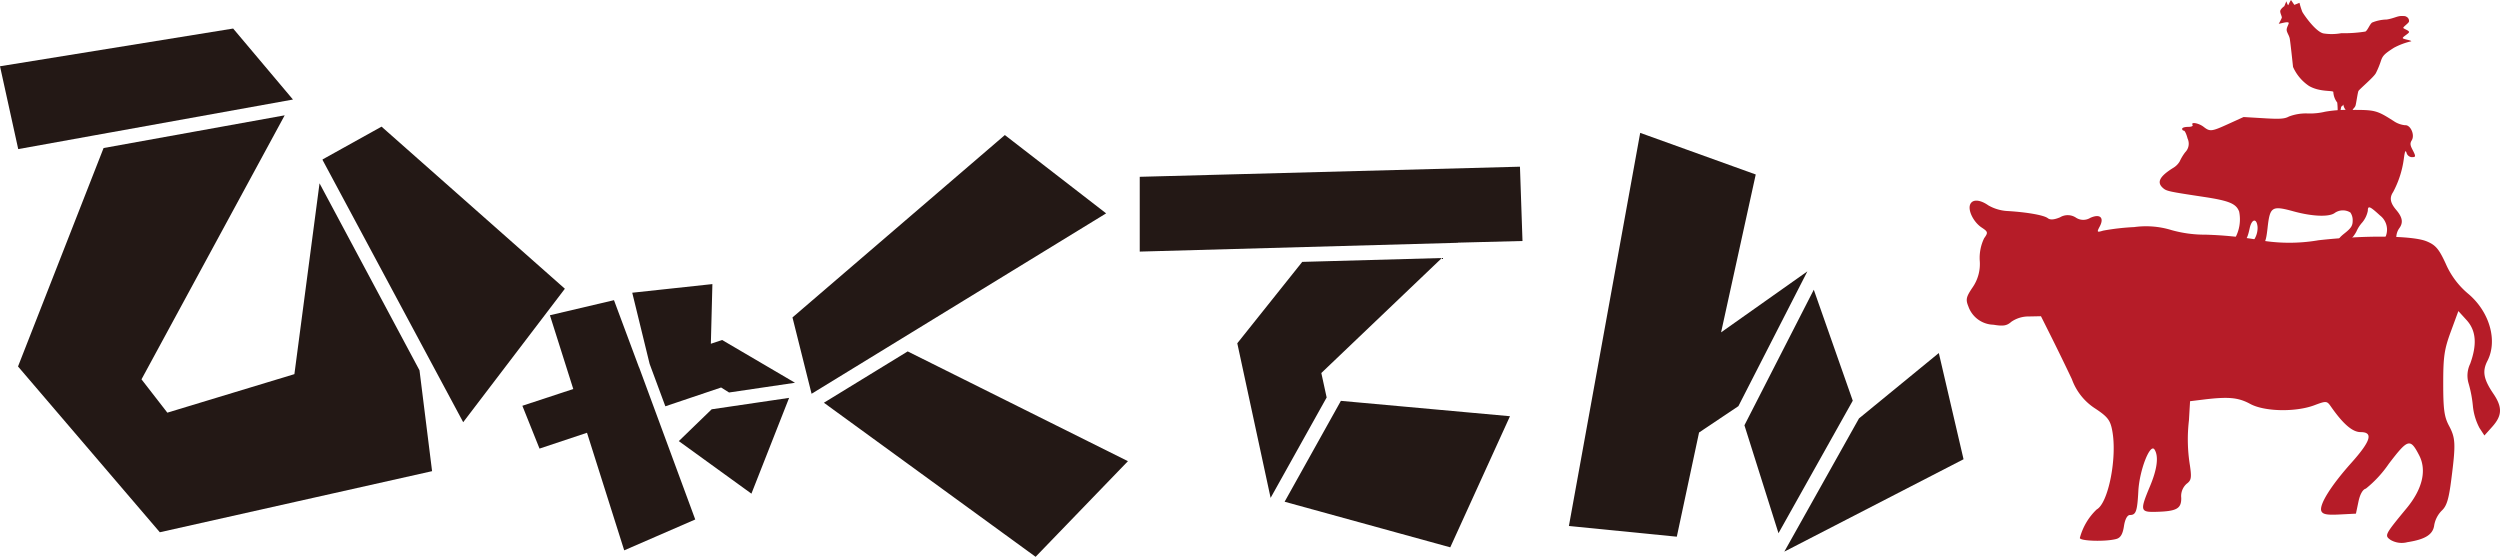 <?xml version="1.0" encoding="UTF-8"?> <svg xmlns="http://www.w3.org/2000/svg" width="308.54" height="68.719"><path d="M286.965 13.786a8.069 8.069 0 0 1-2.133.218 5.877 5.877 0 0 0-2.344.378c-.533.293-1.144.332-3.132.208l-2.463-.146-1.825.83c-2.127.971-2.32.995-3.111.377-.61-.47-1.62-.64-1.358-.23.08.14-.149.24-.569.24-.403 0-.714.1-.714.229a.21.21 0 0 0 .207.235c.119 0 .32.429.458.97a1.493 1.493 0 0 1-.292 1.695 5.891 5.891 0 0 0-.675 1.123 2.27 2.27 0 0 1-.796.8c-1.685 1.044-2.073 1.785-1.284 2.481.442.394.675.446 5.048 1.106 3.128.473 3.993.83 4.364 1.81a4.789 4.789 0 0 1-.522 3.316 2.396 2.396 0 0 0-.38.855 2.749 2.749 0 0 0 .86-.208c.875-.296 1.05-.553 1.344-1.908.255-1.17.867-1.272.972-.166a2.674 2.674 0 0 1-.429 1.582l-.503.809h.654c1.103 0 1.293-.282 1.51-2.246.291-2.644.523-2.793 3.189-2.065 2.315.64 4.406.725 5.098.206a1.753 1.753 0 0 1 1.936-.058 1.663 1.663 0 0 1 .282 1.029c0 .59-.2.904-.944 1.495-.745.588-.896.818-.682 1.073a.865.865 0 0 0 .528.326 3.69 3.69 0 0 0 1.565-1.587 4.184 4.184 0 0 1 .705-1.096 3.203 3.203 0 0 0 .7-1.453c0-.671.237-.584 1.497.574a2.211 2.211 0 0 1 .262 3.283c-.726.867-.726.983-.007.983a2.116 2.116 0 0 0 1.766-1.681 1.977 1.977 0 0 1 .35-.986c.523-.695.418-1.354-.356-2.267-.759-.89-.864-1.515-.39-2.22a12.066 12.066 0 0 0 1.316-4.071c.132-1.003.21-1.169.343-.756a.728.728 0 0 0 .62.524c.544 0 .553-.07.092-.959-.276-.534-.293-.765-.075-1.12.42-.67-.16-1.945-.833-1.863a3.036 3.036 0 0 1-1.424-.534c-2.056-1.31-2.293-1.367-5.197-1.356a16.2 16.2 0 0 0-3.228.221" fill="#b61c28"></path><path d="M243.143 25.25c-.286.752.445 2.19 1.438 2.838.77.509.8.618.294 1.312a5.574 5.574 0 0 0-.544 2.754 5.083 5.083 0 0 1-.902 3.345c-.783 1.162-.846 1.469-.498 2.327a3.37 3.37 0 0 0 3.094 2.25c1.204.206 1.662.126 2.205-.363a3.727 3.727 0 0 1 2.171-.656l1.487-.03 1.323 2.643a297.31 297.31 0 0 1 2.49 5.122 7.193 7.193 0 0 0 2.93 3.657c1.486.988 1.813 1.418 2.048 2.667.64 3.319-.47 8.977-1.91 9.755a7.51 7.51 0 0 0-2.082 3.523c0 .386 3.181.48 4.488.126.53-.14.804-.586.955-1.58.125-.847.413-1.38.738-1.38.747 0 .907-.456 1.038-2.962.14-2.575 1.457-5.958 1.998-5.116.531.836.335 2.402-.569 4.551-1.23 2.932-1.184 3.173.604 3.14 2.685-.056 3.28-.372 3.262-1.722a2.038 2.038 0 0 1 .656-1.737c.582-.426.64-.738.412-2.292a20.031 20.031 0 0 1-.118-5.545l.138-2.362 1.758-.216c3.002-.357 4.206-.241 5.652.544 1.746.958 5.583 1.045 7.909.178 1.517-.569 1.564-.563 2.094.197 1.487 2.123 2.638 3.11 3.626 3.11 1.606 0 1.28 1.092-1.121 3.78-2.53 2.827-4.014 5.199-3.717 5.962.166.409.692.507 2.246.425l2.024-.103.308-1.467c.188-.914.53-1.526.918-1.622a14.157 14.157 0 0 0 2.828-3.059c2.371-3.105 2.641-3.187 3.747-1.057.96 1.842.413 4.168-1.54 6.53-2.735 3.313-2.752 3.365-1.983 3.92a2.742 2.742 0 0 0 2.08.275c2.224-.346 3.163-.95 3.306-2.112a3.386 3.386 0 0 1 .914-1.767c.63-.579.882-1.406 1.2-3.917.556-4.34.52-5.06-.307-6.6-.569-1.08-.698-1.998-.698-5.177 0-3.318.13-4.223.935-6.407l.935-2.541 1.028 1.128c1.158 1.289 1.299 2.971.433 5.367a3.38 3.38 0 0 0-.205 2.418 14.92 14.92 0 0 1 .529 2.742 7.331 7.331 0 0 0 .816 2.766l.612.935.978-1.092c1.22-1.369 1.257-2.401.13-4.062-1.22-1.801-1.395-2.77-.734-4.057 1.282-2.498.264-6.047-2.35-8.26a10.026 10.026 0 0 1-2.789-3.714c-.842-1.835-1.253-2.323-2.365-2.778-1.708-.717-7.626-.774-13.345-.133a21.249 21.249 0 0 1-7.791-.108 46.994 46.994 0 0 0-6.142-.581 15.196 15.196 0 0 1-4.218-.567 10.67 10.67 0 0 0-4.59-.37 28.993 28.993 0 0 0-3.835.438c-.774.236-.803.201-.417-.525.577-1.092.013-1.591-1.185-1.045a1.64 1.64 0 0 1-1.784-.05 1.838 1.838 0 0 0-1.946-.019c-.738.303-1.204.335-1.5.106-.468-.377-2.614-.752-5.048-.89a5.305 5.305 0 0 1-2.296-.697c-1.058-.742-1.98-.772-2.246-.094M281.23 2.94a6.992 6.992 0 0 0 .376-.727c.05-.163-.19-.542-.19-.818 0-.284.508-.635.508-.635l.248-.605s.204.628.257.448a3.948 3.948 0 0 1 .317-.603l.412.603.635-.256a8.78 8.78 0 0 0 .346 1.11c.128.259 1.592 2.427 2.601 2.666a6.572 6.572 0 0 0 2.213-.026 16.827 16.827 0 0 0 2.972-.202c.284-.154.518-.866.824-1.108a5.01 5.01 0 0 1 1.811-.378c.883-.142 1.303-.433 1.801-.433s.49.01.697.129a.564.564 0 0 1 .249.553c-.026.197-.755.668-.7.792.064.127.793.335.698.541-.1.204-.844.586-.758.725.085.139 1.043.244 1.043.38a8.468 8.468 0 0 0-2.147.803c-1.187.757-1.385.999-1.586 1.578a10.906 10.906 0 0 1-.634 1.545c-.268.517-2.055 2-2.154 2.214-.097.211-.28 1.566-.362 1.8-.084.241-.28.368-.334.48a7.904 7.904 0 0 0-.031 1.897c.402.234 1.332.988 1.187 1.127-.141.14-.828-.499-1.23-.499s-1.22.827-1.477.827c-.25 0 .67-.909.785-1.024.12-.117-1.35.23-1.35.046s1.28-.505 1.677-.616a3.015 3.015 0 0 0-.118-1.267c-.069-.162-.603-.631-.603-1.135 0 .112-.265.293-.265.293s-.239 1.026-.06 1.078c.171.049.667.47.535.603-.13.129-.444-.265-.725-.235-.286.026-.916.744-1.071.744-.16 0 .361-.638.436-.713.078-.077-.49.016-1.045.016-.554 0-1.25.448-1.329.279-.076-.163.57-.426.95-.502.379-.08.776-.08 1.063-.133a1.76 1.76 0 0 0 .8-.397 8.857 8.857 0 0 0-.05-1.249 2.328 2.328 0 0 1-.484-1.324c-.18-.19-1.709.03-3.005-.728a5.524 5.524 0 0 1-1.965-2.342s-.33-3.13-.41-3.513c-.076-.387-.361-.738-.377-1.046-.023-.306.3-.768.25-.886-.046-.119-.413-.058-.537-.03-.128.026-.694.153-.694.153" fill="#b61c28"></path><path fill="#221613" d="M193.627 64.917l8.799-48.519"></path><path fill="#231815" d="M179.939 29.946l7.961-.204-.313-9.17-46.925 1.248v9.23l39.257-1.087.02-.017zM78.864 45.338l-3.089-8.292-7.907 1.86 2.883 9.104-6.283 2.069 2.117 5.285 5.86-1.955 4.593 14.513 8.767-3.811-6.93-18.778-.011.005zm57.65-19.006l-12.499-9.665-26.211 22.509 2.357 9.422 36.353-22.266zm75.895 14.687l4.277-19.485-14.26-5.137-8.799 48.52 13.318 1.32 2.745-12.858 4.857-3.255 8.512-16.632-10.65 7.527zm26.872 2.551l-9.852 8.07-9.216 16.441 22.12-11.402-3.052-13.109zM28.774 3.522L0 8.178l2.249 10.223 11.279-2.037v.002L2.249 18.401l33.907-6.117-7.382-8.762z"></path><path fill="#231815" d="M13.528 14.156L2.249 16.2l11.279-2.039v-.005zM47.09 15.63l-7.269 4.039-.011.075 17.356 32.362 12.549-16.471L47.09 15.63zM36.333 46.175l-15.68 4.755-3.19-4.114 17.672-32.583-22.352 4.037-10.56 26.958 17.502 20.461 33.6-7.54-1.552-12.443-12.338-23.082-3.102 23.551zm102.872 10.741l-27.181-13.547-10.342 6.335 26.128 19.015 11.395-11.803zm23.867-10.88l14.876-14.193-17.23.477-8.017 10.046 4.113 19.08 6.916-12.391-.658-3.019zm23.283 5.332l-20.868-1.896-6.945 12.45 20.443 5.628 7.37-16.182zM89.122 41.96l-1.391.465.19-7.364-9.892 1.066 2.146 8.784 1.94 5.232 6.884-2.321.978.617 8.14-1.201-8.995-5.278zm-1.29 8.553l-4.056 3.926 8.961 6.487 4.651-11.822-9.556 1.409zm136.019-14.756l-8.56 16.729 4.203 13.32 9.167-16.353-4.81-13.696z"></path></svg> 